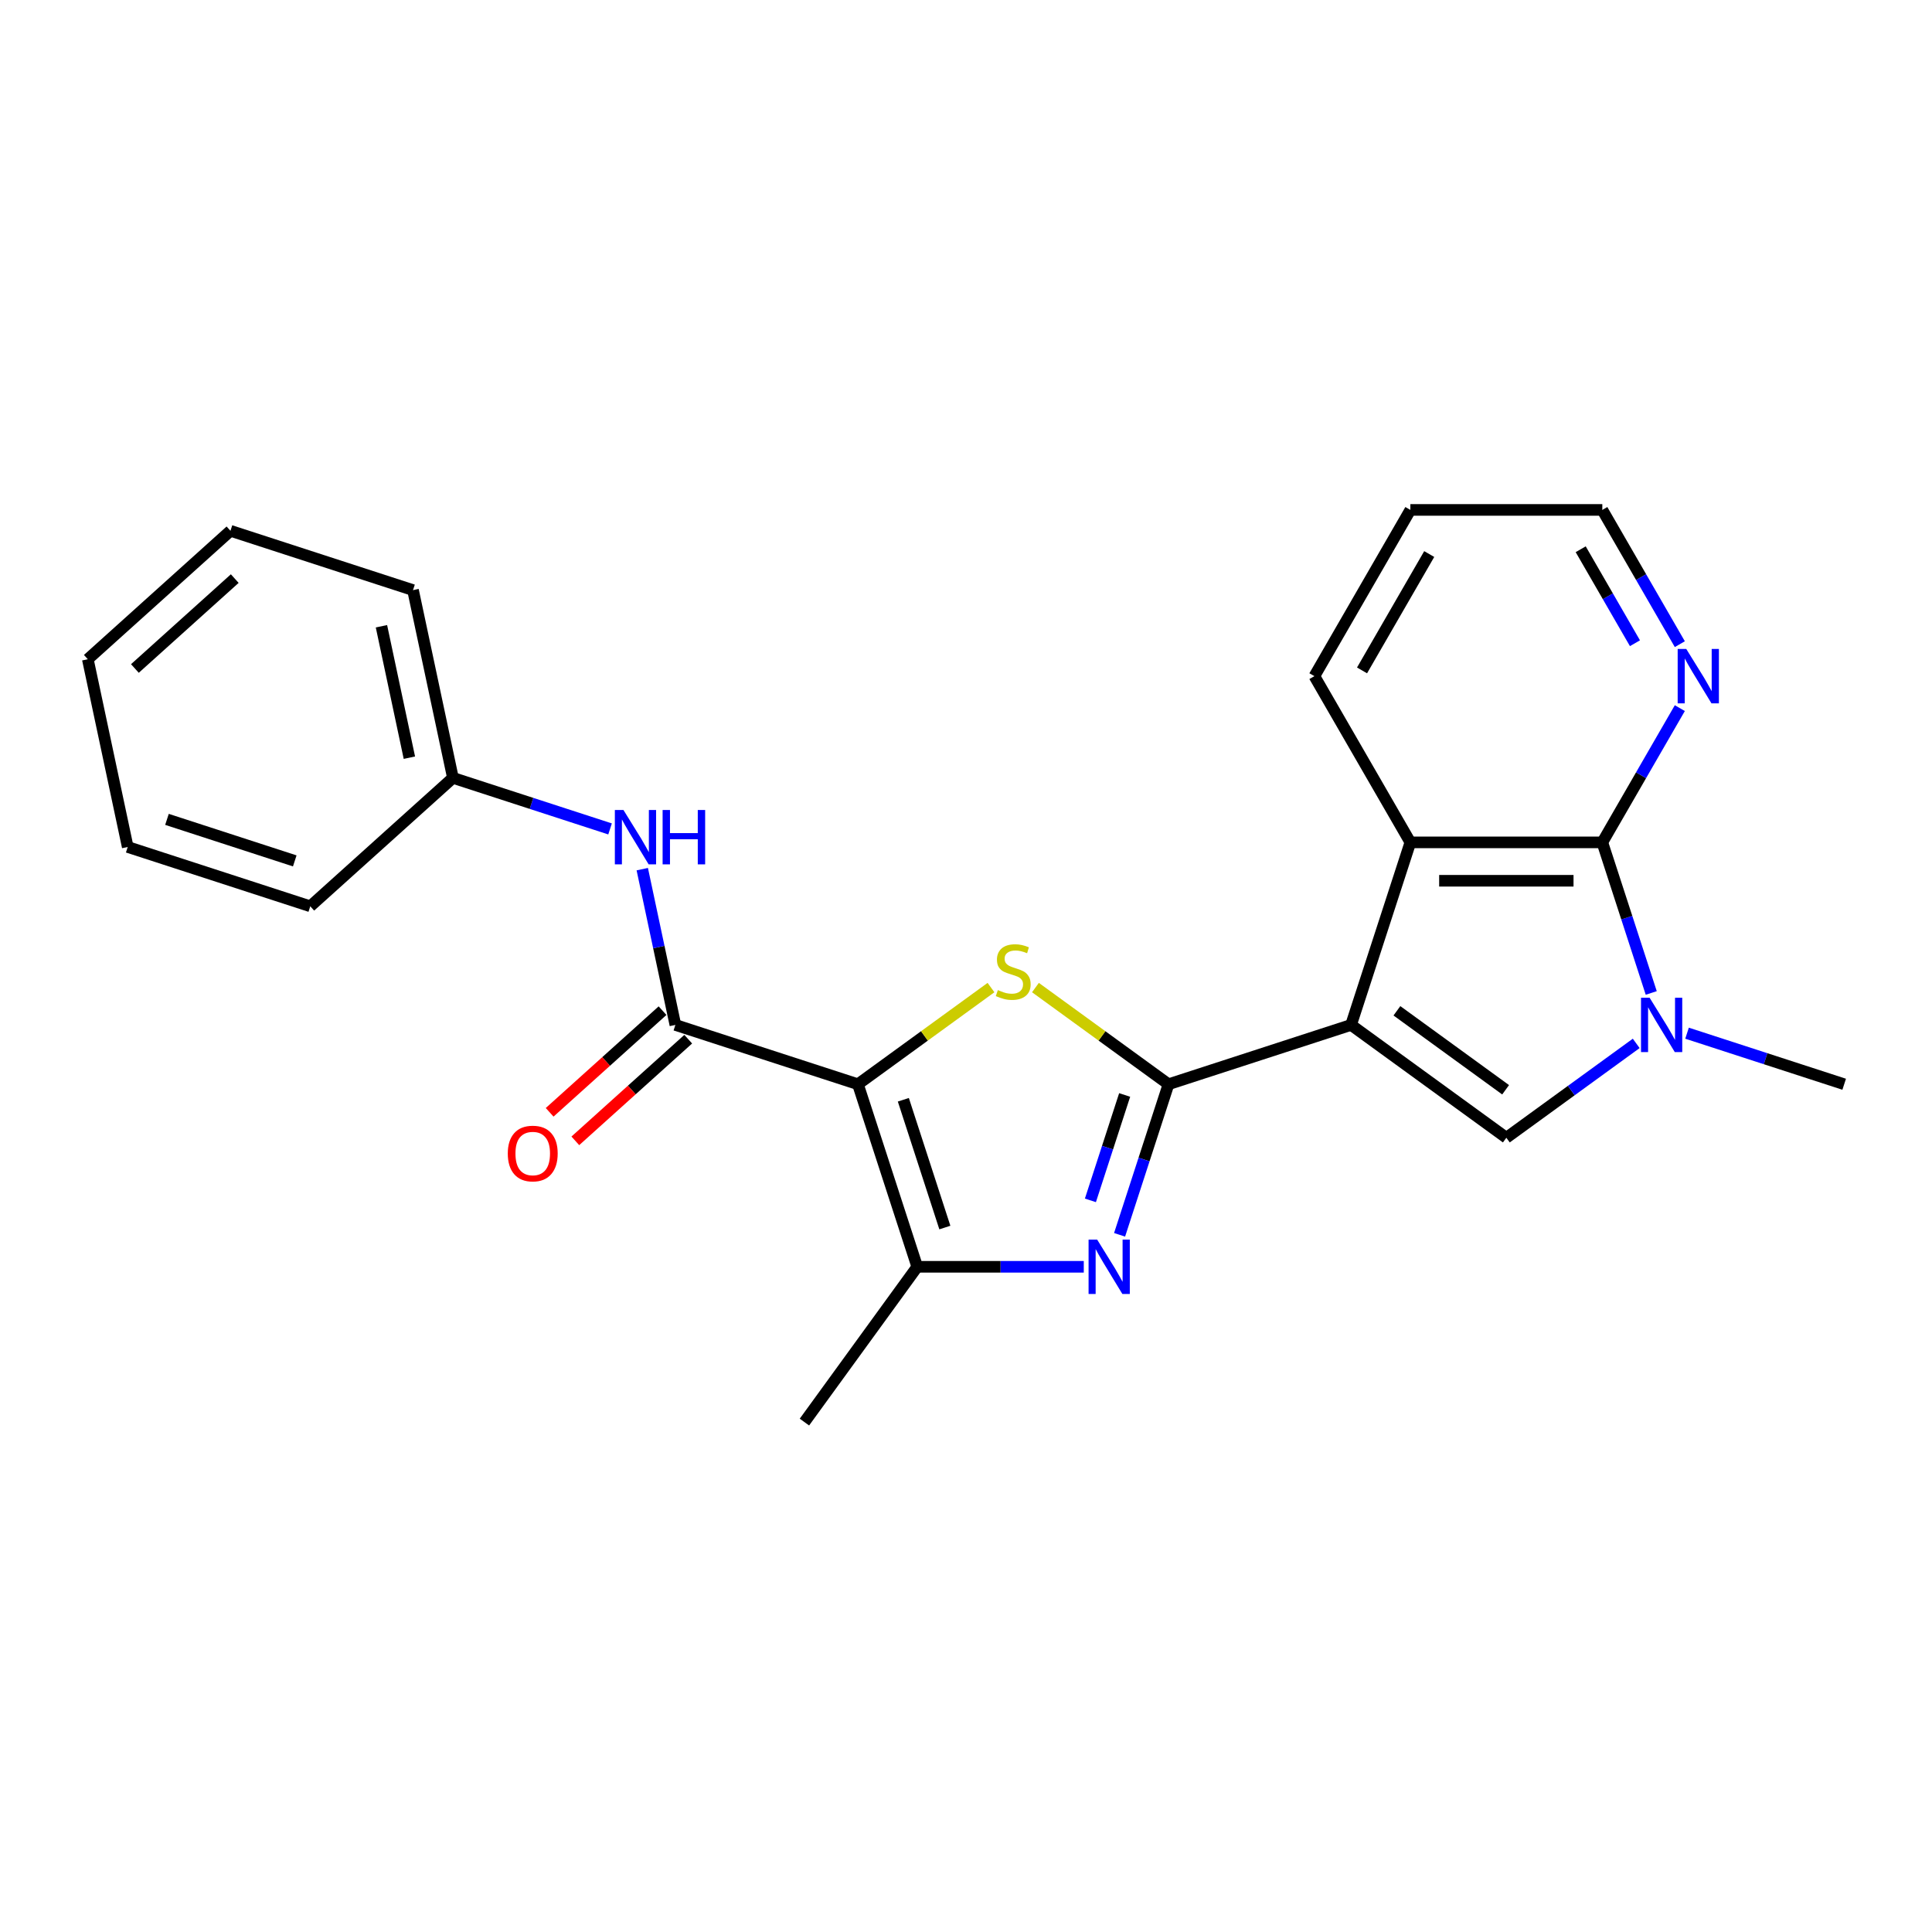 <?xml version='1.0' encoding='iso-8859-1'?>
<svg version='1.1' baseProfile='full'
              xmlns='http://www.w3.org/2000/svg'
                      xmlns:rdkit='http://www.rdkit.org/xml'
                      xmlns:xlink='http://www.w3.org/1999/xlink'
                  xml:space='preserve'
width='1000px' height='1000px' viewBox='0 0 1000 1000'>
<!-- END OF HEADER -->
<rect style='opacity:1.0;fill:#FFFFFF;stroke:none' width='1000' height='1000' x='0' y='0'> </rect>
<path class='bond-0' d='M 699.304,530.502 L 604.816,561.203' style='fill:none;fill-rule:evenodd;stroke:#000000;stroke-width:6px;stroke-linecap:butt;stroke-linejoin:miter;stroke-opacity:1' />
<path class='bond-4' d='M 699.304,530.502 L 779.681,588.898' style='fill:none;fill-rule:evenodd;stroke:#000000;stroke-width:6px;stroke-linecap:butt;stroke-linejoin:miter;stroke-opacity:1' />
<path class='bond-4' d='M 723.04,523.186 L 779.304,564.064' style='fill:none;fill-rule:evenodd;stroke:#000000;stroke-width:6px;stroke-linecap:butt;stroke-linejoin:miter;stroke-opacity:1' />
<path class='bond-9' d='M 699.304,530.502 L 730.005,436.013' style='fill:none;fill-rule:evenodd;stroke:#000000;stroke-width:6px;stroke-linecap:butt;stroke-linejoin:miter;stroke-opacity:1' />
<path class='bond-2' d='M 604.816,561.203 L 570.38,536.183' style='fill:none;fill-rule:evenodd;stroke:#000000;stroke-width:6px;stroke-linecap:butt;stroke-linejoin:miter;stroke-opacity:1' />
<path class='bond-2' d='M 570.38,536.183 L 535.945,511.164' style='fill:none;fill-rule:evenodd;stroke:#CCCC00;stroke-width:6px;stroke-linecap:butt;stroke-linejoin:miter;stroke-opacity:1' />
<path class='bond-3' d='M 604.816,561.203 L 592.155,600.171' style='fill:none;fill-rule:evenodd;stroke:#000000;stroke-width:6px;stroke-linecap:butt;stroke-linejoin:miter;stroke-opacity:1' />
<path class='bond-3' d='M 592.155,600.171 L 579.493,639.139' style='fill:none;fill-rule:evenodd;stroke:#0000FF;stroke-width:6px;stroke-linecap:butt;stroke-linejoin:miter;stroke-opacity:1' />
<path class='bond-3' d='M 582.12,566.753 L 573.257,594.031' style='fill:none;fill-rule:evenodd;stroke:#000000;stroke-width:6px;stroke-linecap:butt;stroke-linejoin:miter;stroke-opacity:1' />
<path class='bond-3' d='M 573.257,594.031 L 564.394,621.308' style='fill:none;fill-rule:evenodd;stroke:#0000FF;stroke-width:6px;stroke-linecap:butt;stroke-linejoin:miter;stroke-opacity:1' />
<path class='bond-1' d='M 444.063,561.203 L 478.499,536.183' style='fill:none;fill-rule:evenodd;stroke:#000000;stroke-width:6px;stroke-linecap:butt;stroke-linejoin:miter;stroke-opacity:1' />
<path class='bond-1' d='M 478.499,536.183 L 512.935,511.164' style='fill:none;fill-rule:evenodd;stroke:#CCCC00;stroke-width:6px;stroke-linecap:butt;stroke-linejoin:miter;stroke-opacity:1' />
<path class='bond-8' d='M 444.063,561.203 L 349.575,530.502' style='fill:none;fill-rule:evenodd;stroke:#000000;stroke-width:6px;stroke-linecap:butt;stroke-linejoin:miter;stroke-opacity:1' />
<path class='bond-25' d='M 444.063,561.203 L 474.764,655.691' style='fill:none;fill-rule:evenodd;stroke:#000000;stroke-width:6px;stroke-linecap:butt;stroke-linejoin:miter;stroke-opacity:1' />
<path class='bond-25' d='M 467.566,569.236 L 489.057,635.377' style='fill:none;fill-rule:evenodd;stroke:#000000;stroke-width:6px;stroke-linecap:butt;stroke-linejoin:miter;stroke-opacity:1' />
<path class='bond-6' d='M 560.961,655.691 L 517.863,655.691' style='fill:none;fill-rule:evenodd;stroke:#0000FF;stroke-width:6px;stroke-linecap:butt;stroke-linejoin:miter;stroke-opacity:1' />
<path class='bond-6' d='M 517.863,655.691 L 474.764,655.691' style='fill:none;fill-rule:evenodd;stroke:#000000;stroke-width:6px;stroke-linecap:butt;stroke-linejoin:miter;stroke-opacity:1' />
<path class='bond-5' d='M 779.681,588.898 L 813.292,564.478' style='fill:none;fill-rule:evenodd;stroke:#000000;stroke-width:6px;stroke-linecap:butt;stroke-linejoin:miter;stroke-opacity:1' />
<path class='bond-5' d='M 813.292,564.478 L 846.903,540.058' style='fill:none;fill-rule:evenodd;stroke:#0000FF;stroke-width:6px;stroke-linecap:butt;stroke-linejoin:miter;stroke-opacity:1' />
<path class='bond-14' d='M 873.211,534.776 L 913.878,547.989' style='fill:none;fill-rule:evenodd;stroke:#0000FF;stroke-width:6px;stroke-linecap:butt;stroke-linejoin:miter;stroke-opacity:1' />
<path class='bond-14' d='M 913.878,547.989 L 954.545,561.203' style='fill:none;fill-rule:evenodd;stroke:#000000;stroke-width:6px;stroke-linecap:butt;stroke-linejoin:miter;stroke-opacity:1' />
<path class='bond-24' d='M 854.679,513.95 L 842.018,474.982' style='fill:none;fill-rule:evenodd;stroke:#0000FF;stroke-width:6px;stroke-linecap:butt;stroke-linejoin:miter;stroke-opacity:1' />
<path class='bond-24' d='M 842.018,474.982 L 829.356,436.013' style='fill:none;fill-rule:evenodd;stroke:#000000;stroke-width:6px;stroke-linecap:butt;stroke-linejoin:miter;stroke-opacity:1' />
<path class='bond-15' d='M 474.764,655.691 L 416.368,736.067' style='fill:none;fill-rule:evenodd;stroke:#000000;stroke-width:6px;stroke-linecap:butt;stroke-linejoin:miter;stroke-opacity:1' />
<path class='bond-7' d='M 829.356,436.013 L 730.005,436.013' style='fill:none;fill-rule:evenodd;stroke:#000000;stroke-width:6px;stroke-linecap:butt;stroke-linejoin:miter;stroke-opacity:1' />
<path class='bond-7' d='M 814.454,455.883 L 744.908,455.883' style='fill:none;fill-rule:evenodd;stroke:#000000;stroke-width:6px;stroke-linecap:butt;stroke-linejoin:miter;stroke-opacity:1' />
<path class='bond-11' d='M 829.356,436.013 L 849.416,401.269' style='fill:none;fill-rule:evenodd;stroke:#000000;stroke-width:6px;stroke-linecap:butt;stroke-linejoin:miter;stroke-opacity:1' />
<path class='bond-11' d='M 849.416,401.269 L 869.475,366.525' style='fill:none;fill-rule:evenodd;stroke:#0000FF;stroke-width:6px;stroke-linecap:butt;stroke-linejoin:miter;stroke-opacity:1' />
<path class='bond-10' d='M 349.575,530.502 L 341.006,490.188' style='fill:none;fill-rule:evenodd;stroke:#000000;stroke-width:6px;stroke-linecap:butt;stroke-linejoin:miter;stroke-opacity:1' />
<path class='bond-10' d='M 341.006,490.188 L 332.437,449.874' style='fill:none;fill-rule:evenodd;stroke:#0000FF;stroke-width:6px;stroke-linecap:butt;stroke-linejoin:miter;stroke-opacity:1' />
<path class='bond-12' d='M 342.927,523.118 L 313.711,549.425' style='fill:none;fill-rule:evenodd;stroke:#000000;stroke-width:6px;stroke-linecap:butt;stroke-linejoin:miter;stroke-opacity:1' />
<path class='bond-12' d='M 313.711,549.425 L 284.495,575.731' style='fill:none;fill-rule:evenodd;stroke:#FF0000;stroke-width:6px;stroke-linecap:butt;stroke-linejoin:miter;stroke-opacity:1' />
<path class='bond-12' d='M 356.223,537.885 L 327.007,564.191' style='fill:none;fill-rule:evenodd;stroke:#000000;stroke-width:6px;stroke-linecap:butt;stroke-linejoin:miter;stroke-opacity:1' />
<path class='bond-12' d='M 327.007,564.191 L 297.79,590.498' style='fill:none;fill-rule:evenodd;stroke:#FF0000;stroke-width:6px;stroke-linecap:butt;stroke-linejoin:miter;stroke-opacity:1' />
<path class='bond-16' d='M 730.005,436.013 L 680.33,349.973' style='fill:none;fill-rule:evenodd;stroke:#000000;stroke-width:6px;stroke-linecap:butt;stroke-linejoin:miter;stroke-opacity:1' />
<path class='bond-13' d='M 315.765,429.048 L 275.098,415.834' style='fill:none;fill-rule:evenodd;stroke:#0000FF;stroke-width:6px;stroke-linecap:butt;stroke-linejoin:miter;stroke-opacity:1' />
<path class='bond-13' d='M 275.098,415.834 L 234.431,402.621' style='fill:none;fill-rule:evenodd;stroke:#000000;stroke-width:6px;stroke-linecap:butt;stroke-linejoin:miter;stroke-opacity:1' />
<path class='bond-26' d='M 869.475,333.421 L 849.416,298.677' style='fill:none;fill-rule:evenodd;stroke:#0000FF;stroke-width:6px;stroke-linecap:butt;stroke-linejoin:miter;stroke-opacity:1' />
<path class='bond-26' d='M 849.416,298.677 L 829.356,263.933' style='fill:none;fill-rule:evenodd;stroke:#000000;stroke-width:6px;stroke-linecap:butt;stroke-linejoin:miter;stroke-opacity:1' />
<path class='bond-26' d='M 846.249,332.933 L 832.208,308.612' style='fill:none;fill-rule:evenodd;stroke:#0000FF;stroke-width:6px;stroke-linecap:butt;stroke-linejoin:miter;stroke-opacity:1' />
<path class='bond-26' d='M 832.208,308.612 L 818.166,284.291' style='fill:none;fill-rule:evenodd;stroke:#000000;stroke-width:6px;stroke-linecap:butt;stroke-linejoin:miter;stroke-opacity:1' />
<path class='bond-18' d='M 234.431,402.621 L 213.775,305.441' style='fill:none;fill-rule:evenodd;stroke:#000000;stroke-width:6px;stroke-linecap:butt;stroke-linejoin:miter;stroke-opacity:1' />
<path class='bond-18' d='M 211.897,392.175 L 197.437,324.149' style='fill:none;fill-rule:evenodd;stroke:#000000;stroke-width:6px;stroke-linecap:butt;stroke-linejoin:miter;stroke-opacity:1' />
<path class='bond-19' d='M 234.431,402.621 L 160.599,469.099' style='fill:none;fill-rule:evenodd;stroke:#000000;stroke-width:6px;stroke-linecap:butt;stroke-linejoin:miter;stroke-opacity:1' />
<path class='bond-20' d='M 680.33,349.973 L 730.005,263.933' style='fill:none;fill-rule:evenodd;stroke:#000000;stroke-width:6px;stroke-linecap:butt;stroke-linejoin:miter;stroke-opacity:1' />
<path class='bond-20' d='M 704.989,347.002 L 739.762,286.774' style='fill:none;fill-rule:evenodd;stroke:#000000;stroke-width:6px;stroke-linecap:butt;stroke-linejoin:miter;stroke-opacity:1' />
<path class='bond-17' d='M 829.356,263.933 L 730.005,263.933' style='fill:none;fill-rule:evenodd;stroke:#000000;stroke-width:6px;stroke-linecap:butt;stroke-linejoin:miter;stroke-opacity:1' />
<path class='bond-21' d='M 213.775,305.441 L 119.287,274.74' style='fill:none;fill-rule:evenodd;stroke:#000000;stroke-width:6px;stroke-linecap:butt;stroke-linejoin:miter;stroke-opacity:1' />
<path class='bond-22' d='M 160.599,469.099 L 66.111,438.398' style='fill:none;fill-rule:evenodd;stroke:#000000;stroke-width:6px;stroke-linecap:butt;stroke-linejoin:miter;stroke-opacity:1' />
<path class='bond-22' d='M 152.566,445.597 L 86.424,424.106' style='fill:none;fill-rule:evenodd;stroke:#000000;stroke-width:6px;stroke-linecap:butt;stroke-linejoin:miter;stroke-opacity:1' />
<path class='bond-27' d='M 119.287,274.74 L 45.455,341.219' style='fill:none;fill-rule:evenodd;stroke:#000000;stroke-width:6px;stroke-linecap:butt;stroke-linejoin:miter;stroke-opacity:1' />
<path class='bond-27' d='M 121.507,299.478 L 69.825,346.013' style='fill:none;fill-rule:evenodd;stroke:#000000;stroke-width:6px;stroke-linecap:butt;stroke-linejoin:miter;stroke-opacity:1' />
<path class='bond-23' d='M 66.111,438.398 L 45.455,341.219' style='fill:none;fill-rule:evenodd;stroke:#000000;stroke-width:6px;stroke-linecap:butt;stroke-linejoin:miter;stroke-opacity:1' />
<path  class='atom-3' d='M 516.492 512.463
Q 516.81 512.582, 518.121 513.138
Q 519.433 513.695, 520.863 514.052
Q 522.334 514.37, 523.764 514.37
Q 526.427 514.37, 527.977 513.098
Q 529.527 511.787, 529.527 509.522
Q 529.527 507.972, 528.732 507.018
Q 527.977 506.064, 526.784 505.548
Q 525.592 505.031, 523.605 504.435
Q 521.102 503.68, 519.592 502.965
Q 518.121 502.249, 517.048 500.739
Q 516.015 499.229, 516.015 496.686
Q 516.015 493.149, 518.399 490.963
Q 520.823 488.777, 525.592 488.777
Q 528.851 488.777, 532.547 490.327
L 531.633 493.387
Q 528.255 491.996, 525.712 491.996
Q 522.969 491.996, 521.459 493.149
Q 519.949 494.262, 519.989 496.209
Q 519.989 497.719, 520.744 498.633
Q 521.539 499.547, 522.652 500.064
Q 523.804 500.58, 525.712 501.176
Q 528.255 501.971, 529.765 502.766
Q 531.275 503.561, 532.348 505.19
Q 533.461 506.78, 533.461 509.522
Q 533.461 513.416, 530.838 515.523
Q 528.255 517.589, 523.923 517.589
Q 521.42 517.589, 519.512 517.033
Q 517.644 516.516, 515.419 515.602
L 516.492 512.463
' fill='#CCCC00'/>
<path  class='atom-4' d='M 567.896 641.623
L 577.116 656.525
Q 578.03 657.996, 579.5 660.658
Q 580.97 663.321, 581.05 663.48
L 581.05 641.623
L 584.785 641.623
L 584.785 669.759
L 580.931 669.759
L 571.035 653.465
Q 569.883 651.558, 568.651 649.372
Q 567.459 647.186, 567.101 646.511
L 567.101 669.759
L 563.445 669.759
L 563.445 641.623
L 567.896 641.623
' fill='#0000FF'/>
<path  class='atom-6' d='M 853.838 516.433
L 863.058 531.336
Q 863.972 532.806, 865.442 535.469
Q 866.912 538.132, 866.992 538.291
L 866.992 516.433
L 870.728 516.433
L 870.728 544.57
L 866.873 544.57
L 856.977 528.276
Q 855.825 526.369, 854.593 524.183
Q 853.401 521.997, 853.043 521.322
L 853.043 544.57
L 849.387 544.57
L 849.387 516.433
L 853.838 516.433
' fill='#0000FF'/>
<path  class='atom-11' d='M 322.7 419.254
L 331.919 434.156
Q 332.833 435.627, 334.304 438.289
Q 335.774 440.952, 335.854 441.111
L 335.854 419.254
L 339.589 419.254
L 339.589 447.39
L 335.735 447.39
L 325.839 431.096
Q 324.687 429.189, 323.455 427.003
Q 322.263 424.817, 321.905 424.142
L 321.905 447.39
L 318.249 447.39
L 318.249 419.254
L 322.7 419.254
' fill='#0000FF'/>
<path  class='atom-11' d='M 342.967 419.254
L 346.782 419.254
L 346.782 431.216
L 361.168 431.216
L 361.168 419.254
L 364.983 419.254
L 364.983 447.39
L 361.168 447.39
L 361.168 434.395
L 346.782 434.395
L 346.782 447.39
L 342.967 447.39
L 342.967 419.254
' fill='#0000FF'/>
<path  class='atom-12' d='M 872.812 335.905
L 882.032 350.808
Q 882.946 352.278, 884.416 354.941
Q 885.887 357.603, 885.966 357.762
L 885.966 335.905
L 889.702 335.905
L 889.702 364.041
L 885.847 364.041
L 875.952 347.748
Q 874.799 345.84, 873.567 343.654
Q 872.375 341.469, 872.017 340.793
L 872.017 364.041
L 868.361 364.041
L 868.361 335.905
L 872.812 335.905
' fill='#0000FF'/>
<path  class='atom-13' d='M 262.828 597.06
Q 262.828 590.304, 266.166 586.528
Q 269.504 582.753, 275.743 582.753
Q 281.982 582.753, 285.321 586.528
Q 288.659 590.304, 288.659 597.06
Q 288.659 603.895, 285.281 607.789
Q 281.903 611.644, 275.743 611.644
Q 269.544 611.644, 266.166 607.789
Q 262.828 603.935, 262.828 597.06
M 275.743 608.465
Q 280.035 608.465, 282.34 605.604
Q 284.685 602.703, 284.685 597.06
Q 284.685 591.536, 282.34 588.754
Q 280.035 585.932, 275.743 585.932
Q 271.451 585.932, 269.107 588.714
Q 266.802 591.496, 266.802 597.06
Q 266.802 602.742, 269.107 605.604
Q 271.451 608.465, 275.743 608.465
' fill='#FF0000'/>
</svg>
